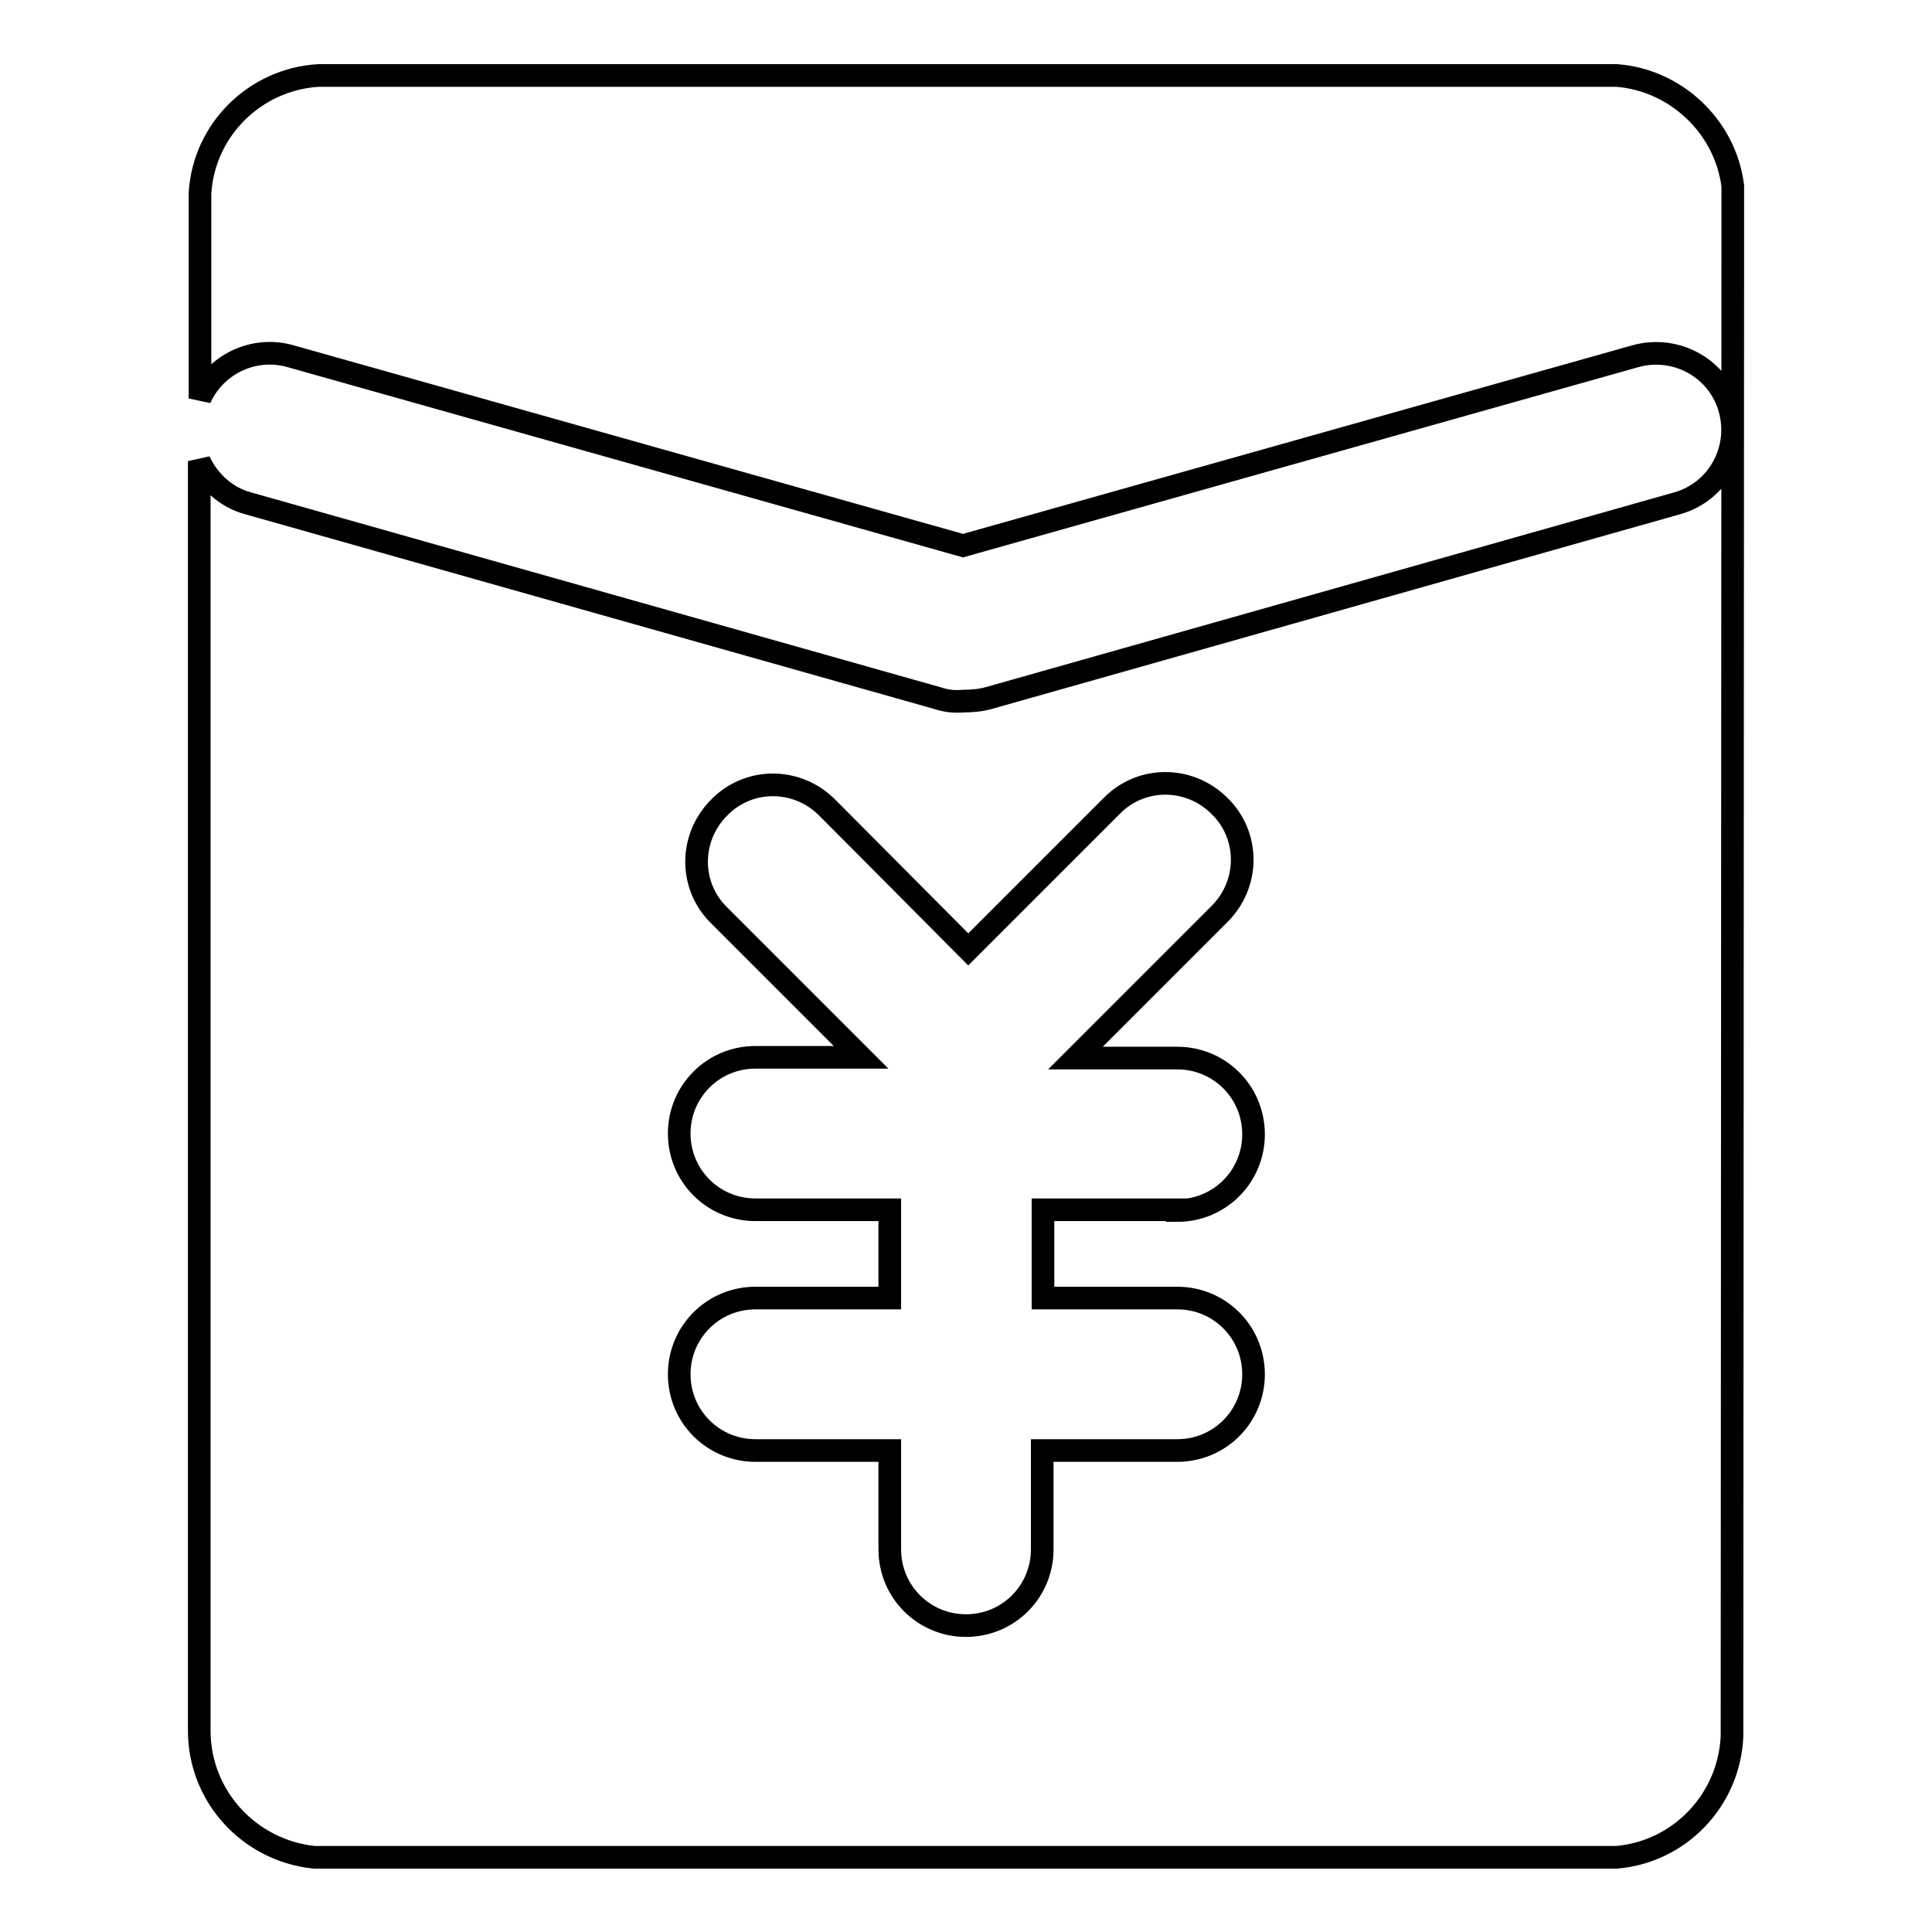 <?xml version="1.0" encoding="utf-8"?>
<!-- Svg Vector Icons : http://www.onlinewebfonts.com/icon -->
<!DOCTYPE svg PUBLIC "-//W3C//DTD SVG 1.1//EN" "http://www.w3.org/Graphics/SVG/1.1/DTD/svg11.dtd">
<svg version="1.1" xmlns="http://www.w3.org/2000/svg" xmlns:xlink="http://www.w3.org/1999/xlink" x="0px" y="0px" viewBox="0 0 256 256" enable-background="new 0 0 256 256" xml:space="preserve">
<g> <path stroke-width="3" fill-opacity="0" stroke="#000000"  d="M229.6,34.9V24.6c-1-7.8-7.5-14-15.4-14.6H42.2c-8.4,0.5-15.2,7.2-15.7,15.6v27.2c2-4.5,7.1-7,12-5.6 l89.1,25.1l89.1-25.1c5.4-1.5,11,1.6,12.5,7c1.5,5.4-1.6,11-7,12.5l-91.2,25.8c-1.1,0.3-2.2,0.4-3.4,0.4c-1.1,0.1-2.2,0-3.4-0.4 L32.9,66.7c-3-0.8-5.3-3-6.5-5.6v168.2c0,8.8,6.7,15.9,15.2,16.8h172.6c8.3-0.7,14.9-7.5,15.3-16L229.6,34.9z"/> <path stroke-width="3" fill-opacity="0" stroke="#000000"  d="M156,160.4c5.6,0,10.1-4.5,10.1-10.1c0-5.6-4.5-10.1-10.1-10.1h-13.5l19.1-19.1c4-4,4-10.4,0-14.3 c-4-4-10.4-4-14.3,0l-19,19L109.6,107c-4-4-10.4-4-14.3,0c-4,4-4,10.4,0,14.3l18.8,18.8h-14c-5.6,0-10.1,4.5-10.1,10.1 c0,5.6,4.5,10.1,10.1,10.1h17.8v11.7h-17.8c-5.6,0-10.1,4.5-10.1,10.1c0,5.6,4.5,10.1,10.1,10.1h17.8v13.1 c0,5.6,4.5,10.1,10.1,10.1c5.6,0,10.1-4.5,10.1-10.1v-13.1H156c5.6,0,10.1-4.5,10.1-10.1c0-5.6-4.5-10.1-10.1-10.1h-17.8v-11.7H156 z"/></g>
</svg>